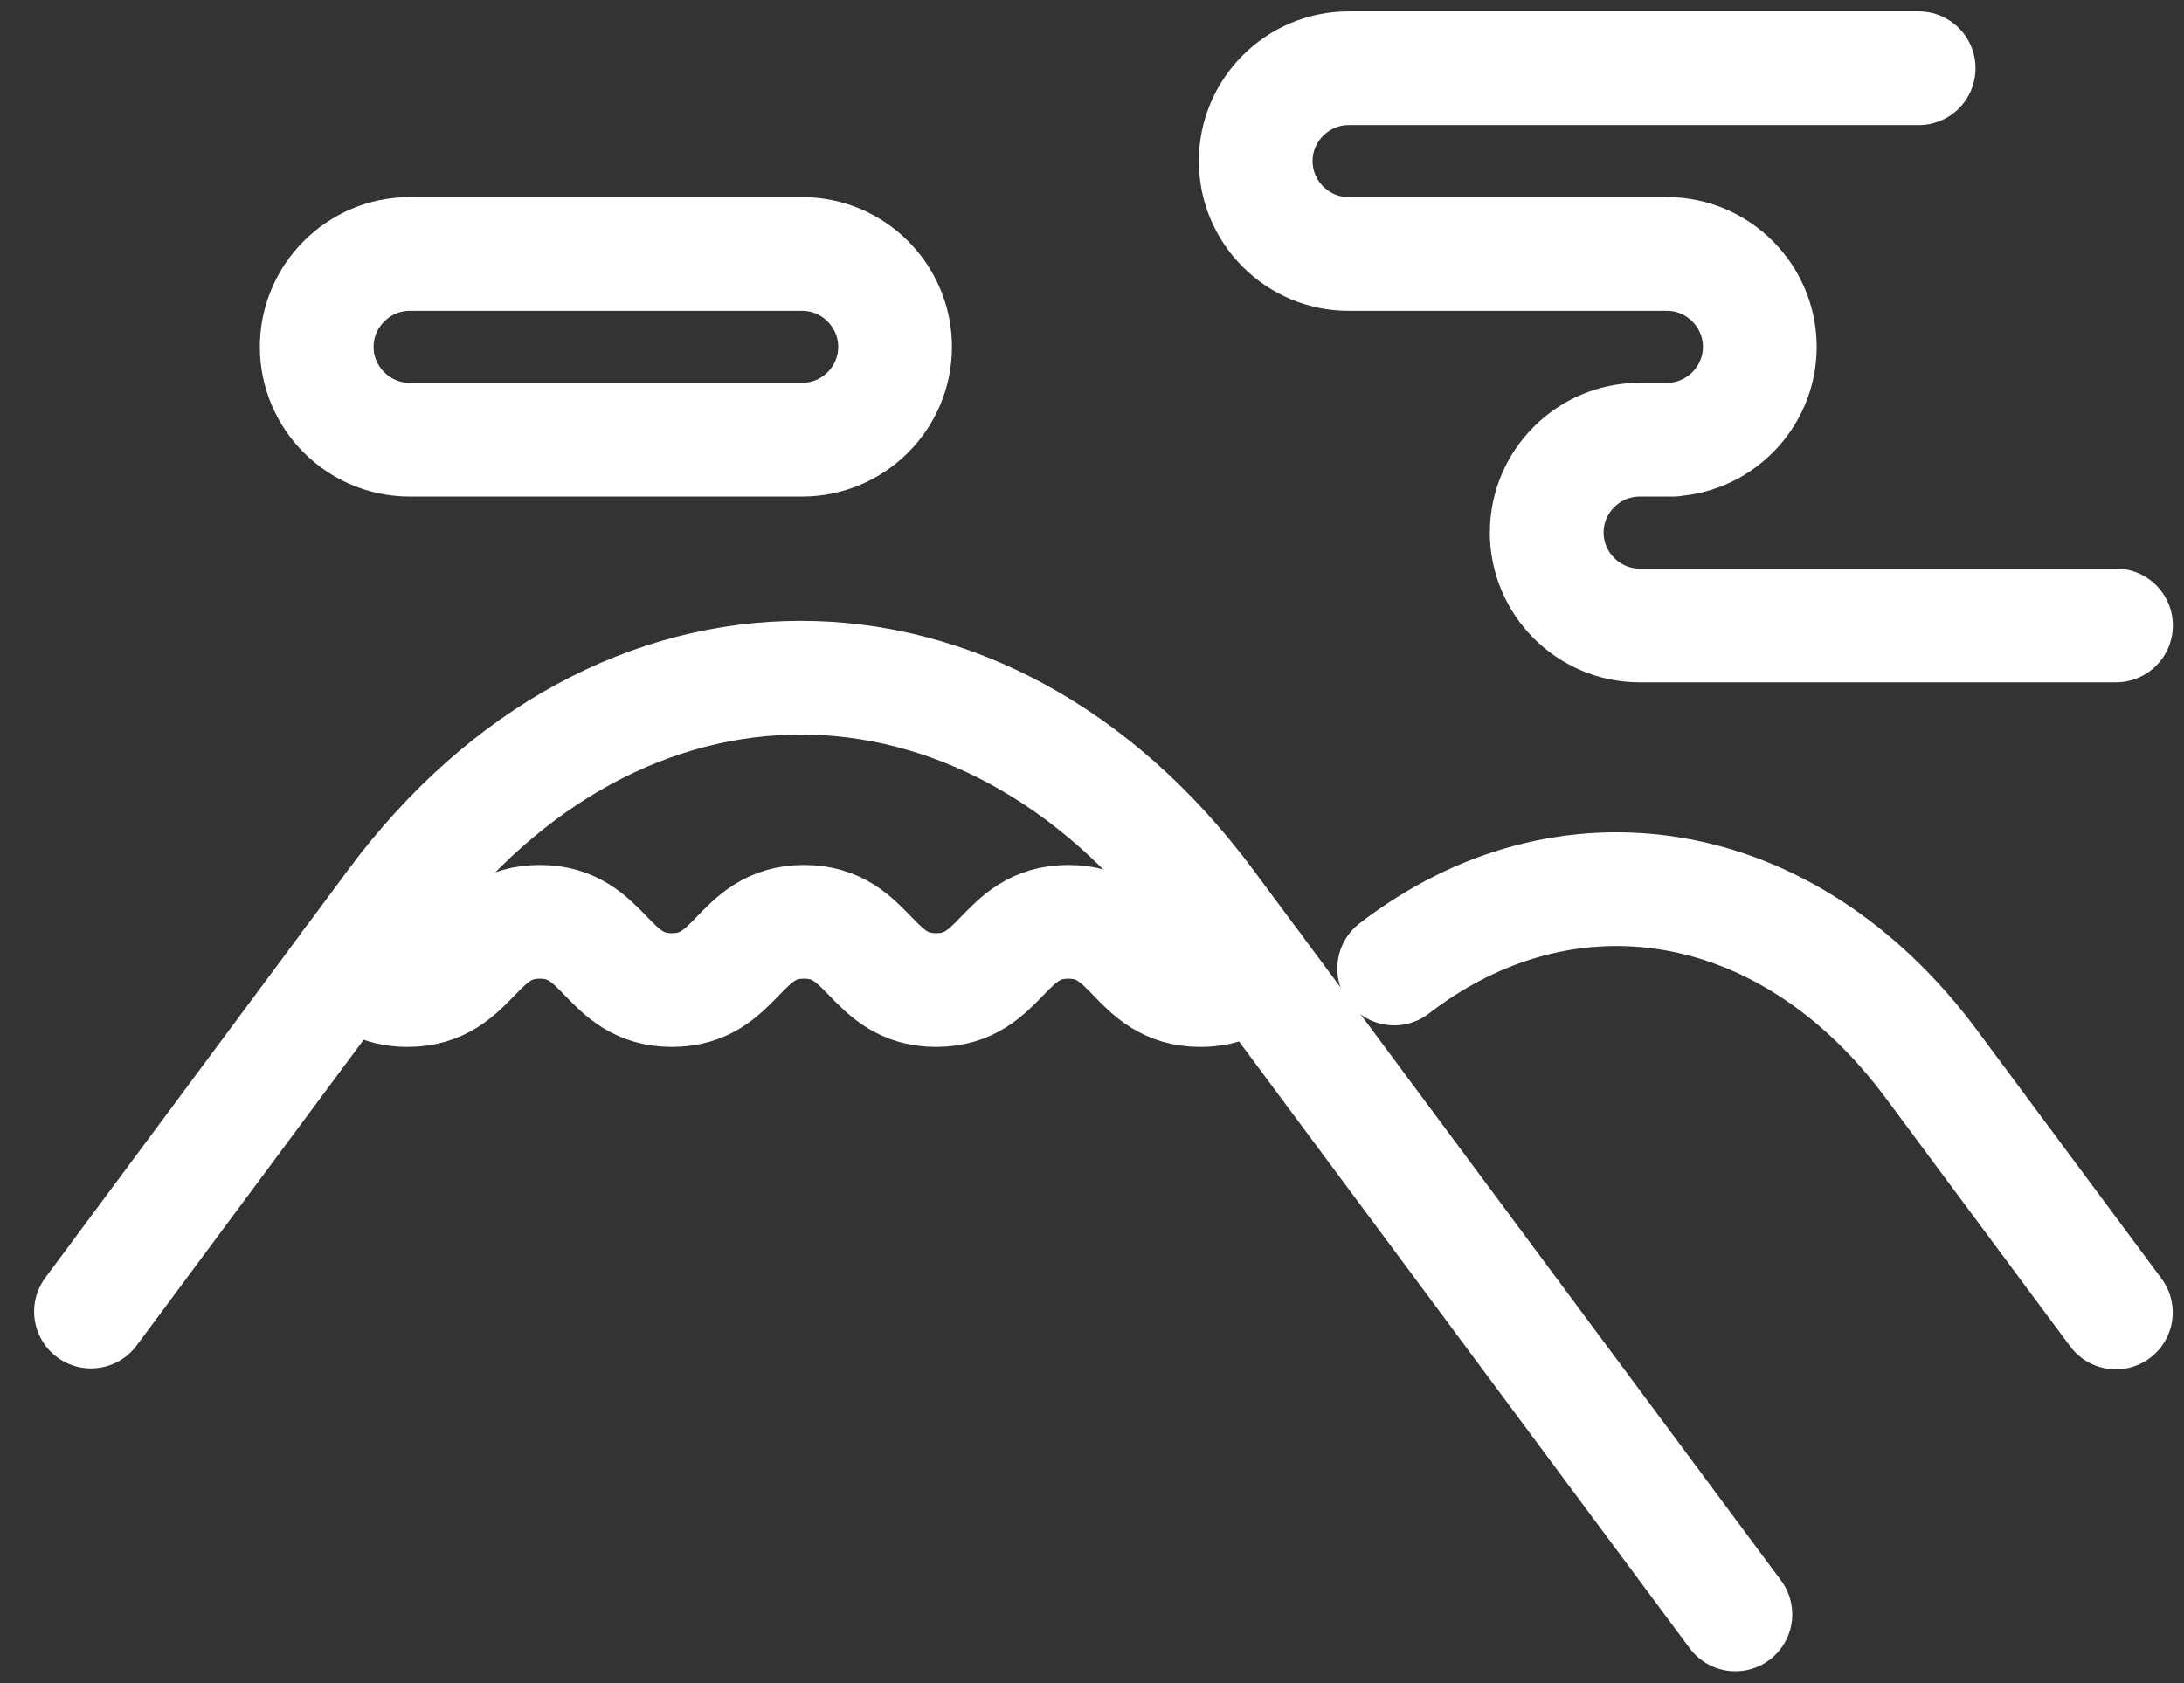 <svg width="48" height="37" viewBox="0 0 48 37" fill="none" xmlns="http://www.w3.org/2000/svg">
<rect x="0" y="0" width="48" height="37" fill="#333333" stroke="none"/>
<path d="M38.14 35.49L26.54 19.867C21.621 13.242 13.575 13.242 8.656 19.867L2 28.833" stroke="white" stroke-width="2.5" stroke-linecap="round" stroke-linejoin="round"/>
<path d="M46.502 28.853L42.449 23.394C39.263 19.102 34.382 18.402 30.641 21.291" stroke="white" stroke-width="2.5" stroke-linecap="round" stroke-linejoin="round"/>
<path d="M7.676 21.186C7.991 21.496 8.345 21.765 8.958 21.765C10.41 21.765 10.41 20.265 11.863 20.265C13.315 20.265 13.315 21.765 14.767 21.765C16.219 21.765 16.219 20.265 17.671 20.265C19.123 20.265 19.123 21.765 20.575 21.765C22.027 21.765 22.027 20.265 23.479 20.265C24.931 20.265 24.931 21.765 26.383 21.765C26.943 21.765 27.286 21.543 27.58 21.268" stroke="white" stroke-width="2.5" stroke-linecap="round" stroke-linejoin="round"/>
<path d="M19.672 7.625C19.672 8.747 18.755 9.666 17.631 9.666H9.003C7.88 9.666 6.961 8.748 6.961 7.625C6.961 6.503 7.879 5.583 9.003 5.583H17.631C18.753 5.583 19.672 6.501 19.672 7.625Z" stroke="white" stroke-width="2.5" stroke-linecap="round" stroke-linejoin="round"/>
<path d="M42.168 1.5H29.639C28.517 1.5 27.598 2.418 27.598 3.542C27.598 4.664 28.516 5.583 29.639 5.583H36.636C37.758 5.583 38.677 6.501 38.677 7.625C38.677 8.747 37.759 9.666 36.636 9.666H36.771H36.036C34.913 9.666 33.994 10.584 33.994 11.708C33.994 12.83 34.912 13.75 36.036 13.75H46.505" stroke="white" stroke-width="2.5" stroke-linecap="round" stroke-linejoin="round"/>
</svg>
